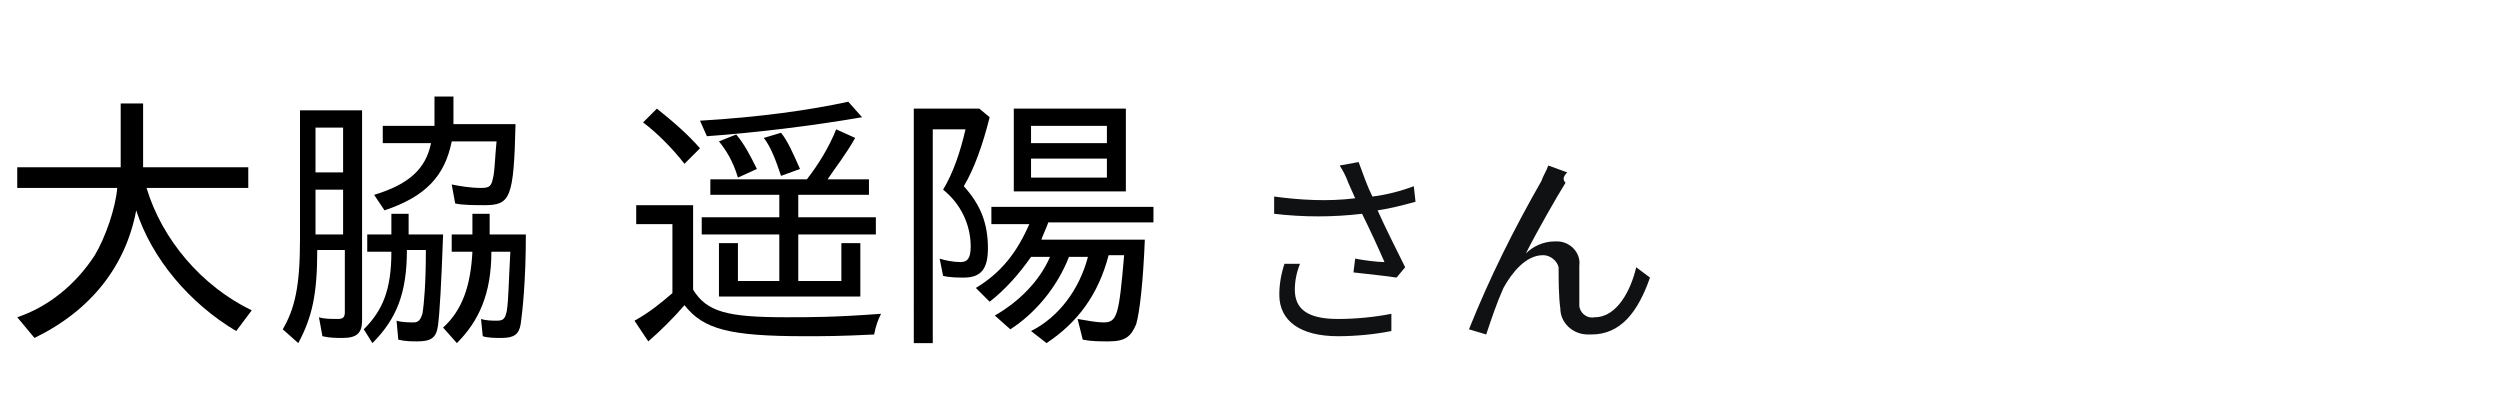 <?xml version="1.0" encoding="utf-8"?>
<!-- Generator: Adobe Illustrator 27.1.1, SVG Export Plug-In . SVG Version: 6.00 Build 0)  -->
<svg version="1.1" id="レイヤー_1" xmlns="http://www.w3.org/2000/svg" xmlns:xlink="http://www.w3.org/1999/xlink" x="0px"
	 y="0px" width="145px" height="24px" viewBox="0 0 145 24" style="enable-background:new 0 0 145 24;" xml:space="preserve">
<style type="text/css">
	.st0{fill:#101112;}
	.st1{fill:none;}
	.st2{display:none;}
</style>
<path class="st0" d="M74.5,15.3c-0.2,0.6-0.3,1.2-0.3,1.8c0,1.5,1.2,2.4,3.4,2.4c1,0,2.1-0.1,3.1-0.3v-1c-1,0.2-2.1,0.3-3.1,0.3
	c-1.8,0-2.5-0.6-2.5-1.7c0-0.5,0.1-1,0.3-1.5L74.5,15.3z M82,10.8c-0.8,0.3-1.6,0.5-2.4,0.6c-0.3-0.6-0.5-1.2-0.8-2l-1.1,0.2
	c0.2,0.3,0.4,0.7,0.5,1l0.4,0.9c-1.6,0.2-3.2,0.1-4.7-0.1v1c1.7,0.2,3.4,0.2,5.1,0c0.4,0.8,1,2.1,1.3,2.8c-0.4,0-1.2-0.1-1.7-0.2
	l-0.1,0.8c0.8,0.1,1.9,0.2,2.5,0.3l0.5-0.6c-0.5-1-1.2-2.4-1.6-3.3c0.7-0.1,1.5-0.3,2.2-0.5L82,10.8z M90.9,10l-1.1-0.4
	c-0.1,0.3-0.3,0.6-0.4,0.9c-1.6,2.8-3,5.6-4.2,8.6l1,0.3c0.3-0.9,0.6-1.8,1-2.7c0.5-0.9,1.3-1.9,2.3-1.9c0.4,0,0.8,0.3,0.9,0.7v0.1
	c0,0.6,0,1.6,0.1,2.3c0,0.8,0.7,1.5,1.6,1.5c0.1,0,0.1,0,0.2,0c1.7,0,2.7-1.3,3.4-3.3l-0.8-0.6c-0.3,1.3-1.1,2.9-2.4,2.9
	c-0.5,0.1-0.9-0.3-0.9-0.7v-0.1c0-0.6,0-1.5,0-2.2c0.1-0.7-0.5-1.4-1.3-1.4h-0.1c-0.7,0-1.3,0.3-1.7,0.7c0.6-1.2,1.8-3.3,2.3-4.1
	C90.6,10.4,90.7,10.2,90.9,10z"/>
<path class="st1" d="M0,0h145v24H0V0z"/>
<rect x="66.9" y="11.7" class="st2" width="7" height="2"/>
<g>
	<path d="M1,18.4c1.8-0.6,3.4-1.9,4.5-3.6c0.6-1,1.2-2.7,1.3-3.9H1V9.7h6V6h1.3v3.7h6.1v1.2H8.5c0.9,3,3.2,5.7,6.1,7.1l-0.9,1.2
		c-2.7-1.6-4.9-4.2-5.8-7c-0.6,3.2-2.6,5.8-5.9,7.4L1,18.4z"/>
	<path d="M16.4,19.1c0.7-1.2,1-2.5,1-5.2V6.4h3.6v12.2c0,0.7-0.3,1-1.1,1c-0.4,0-0.8,0-1.2-0.1l-0.2-1.1c0.3,0.1,0.7,0.1,1.1,0.1
		c0.3,0,0.4-0.1,0.4-0.4v-3.6h-1.6c0,2.6-0.3,3.9-1.1,5.4L16.4,19.1z M19.9,10V7.4h-1.6V10H19.9z M19.9,13.6v-2.6h-1.6v2.6H19.9z
		 M21.1,19.1c1.1-1.1,1.6-2.3,1.6-4.5h-1.4v-1h1.4v-1.2h1v1.2h2c-0.1,2.8-0.2,4.6-0.3,5.3c-0.1,0.7-0.4,0.9-1.2,0.9
		c-0.3,0-0.7,0-1.1-0.1l-0.1-1.1c0.3,0.1,0.8,0.1,1,0.1c0.3,0,0.4-0.2,0.5-0.5c0.1-0.6,0.2-1.8,0.2-3.7h-1.1c0,2.5-0.6,4-2,5.4
		L21.1,19.1z M21.7,11.3c2-0.6,3-1.5,3.3-3h-2.8v-1h3V5.6h1.1v1.6h3.6c-0.1,4.3-0.3,4.7-1.8,4.7c-0.5,0-1.3,0-1.7-0.1l-0.2-1.1
		c0.5,0.1,1.1,0.2,1.7,0.2c0.5,0,0.6-0.1,0.7-0.6c0.1-0.4,0.1-1.1,0.2-2.1h-2.6c-0.4,2-1.5,3.2-3.9,4L21.7,11.3z M25.7,19
		c1.1-1,1.6-2.4,1.7-4.4h-1.2v-1h1.2v-1.2h1v1.2h2.1c0,2.7-0.2,4.5-0.3,5.2c-0.1,0.6-0.4,0.8-1.1,0.8c-0.4,0-0.8,0-1.1-0.1l-0.1-1
		c0.3,0.1,0.7,0.1,0.9,0.1c0.4,0,0.5-0.1,0.6-0.6c0.1-0.7,0.1-1.6,0.2-3.4h-1.1c0,2.4-0.7,4-2,5.3L25.7,19z"/>
	<path d="M36.8,18.6c0.9-0.5,1.5-1,2.2-1.6v-4h-2.1v-1.1h3.3v4.9c0.8,1.3,2,1.6,5.4,1.6c1.5,0,2.8,0,5.5-0.2
		c-0.2,0.4-0.3,0.7-0.4,1.2c-2,0.1-2.9,0.1-4,0.1c-4.4,0-5.9-0.4-7-1.8c-0.6,0.7-1.4,1.5-2.1,2.1L36.8,18.6z M37.3,7.1l0.8-0.8
		c1,0.8,1.8,1.5,2.5,2.3l-0.9,0.9C39,8.6,38.1,7.7,37.3,7.1z M40.6,7c3.4-0.2,6.3-0.6,8.6-1.1l0.8,0.9c-2.9,0.5-6.2,0.9-9,1.1
		L40.6,7z M41.7,14.1h1.1v2.2h2.4v-2.7h-4.5v-1h4.5v-1.3h-4v-0.9h5.6c0.7-0.9,1.3-1.9,1.7-2.9l1.1,0.5c-0.5,0.9-1.2,1.8-1.6,2.4h2.4
		v0.9h-4.1v1.3h4.5v1h-4.5v2.7h2.5v-2.2h1.1v3.1h-8.2V14.1z M41.7,8.2l1-0.4c0.5,0.6,0.8,1.2,1.2,2l-1.1,0.5
		C42.5,9.3,42.1,8.7,41.7,8.2z M44.3,8l1-0.3c0.4,0.5,0.7,1.2,1.1,2.1l-1.1,0.4C45,9.3,44.7,8.5,44.3,8z"/>
	<path d="M53.1,6.3h3.7l0.6,0.5c-0.4,1.6-0.9,3-1.5,4c1,1.1,1.4,2.2,1.4,3.6c0,1.2-0.4,1.7-1.4,1.7c-0.3,0-0.8,0-1.2-0.1L54.5,15
		c0.3,0.1,0.8,0.2,1.2,0.2c0.4,0,0.6-0.2,0.6-0.9c0-1.3-0.6-2.5-1.6-3.3c0.6-1,1-2.2,1.3-3.5h-1.9v12.4h-1.1V6.3z M59.8,19.2
		c1.6-0.8,2.8-2.4,3.3-4.3H62c-0.7,1.8-2,3.3-3.4,4.2l-0.9-0.8c1.4-0.8,2.6-2,3.2-3.4h-1.1c-0.7,1-1.5,1.9-2.4,2.6l-0.8-0.8
		c1.5-0.9,2.4-2.1,3.1-3.7h-2.2V12h9.4v0.9h-6.1c-0.1,0.3-0.3,0.7-0.4,1h6c-0.1,2.5-0.3,4.2-0.5,4.9c-0.3,0.7-0.6,1-1.6,1
		c-0.5,0-1,0-1.5-0.1l-0.3-1.2c0.6,0.1,1.1,0.2,1.5,0.2c0.8,0,0.9-0.4,1.2-3.9h-0.9c-0.6,2.3-1.8,3.9-3.6,5.1L59.8,19.2z M58.8,6.3
		h6.5v4.8h-6.5V6.3z M64.2,8.3v-1h-4.4v1H64.2z M64.2,10.3V9.2h-4.4v1.1H64.2z"/>
</g>
</svg>
